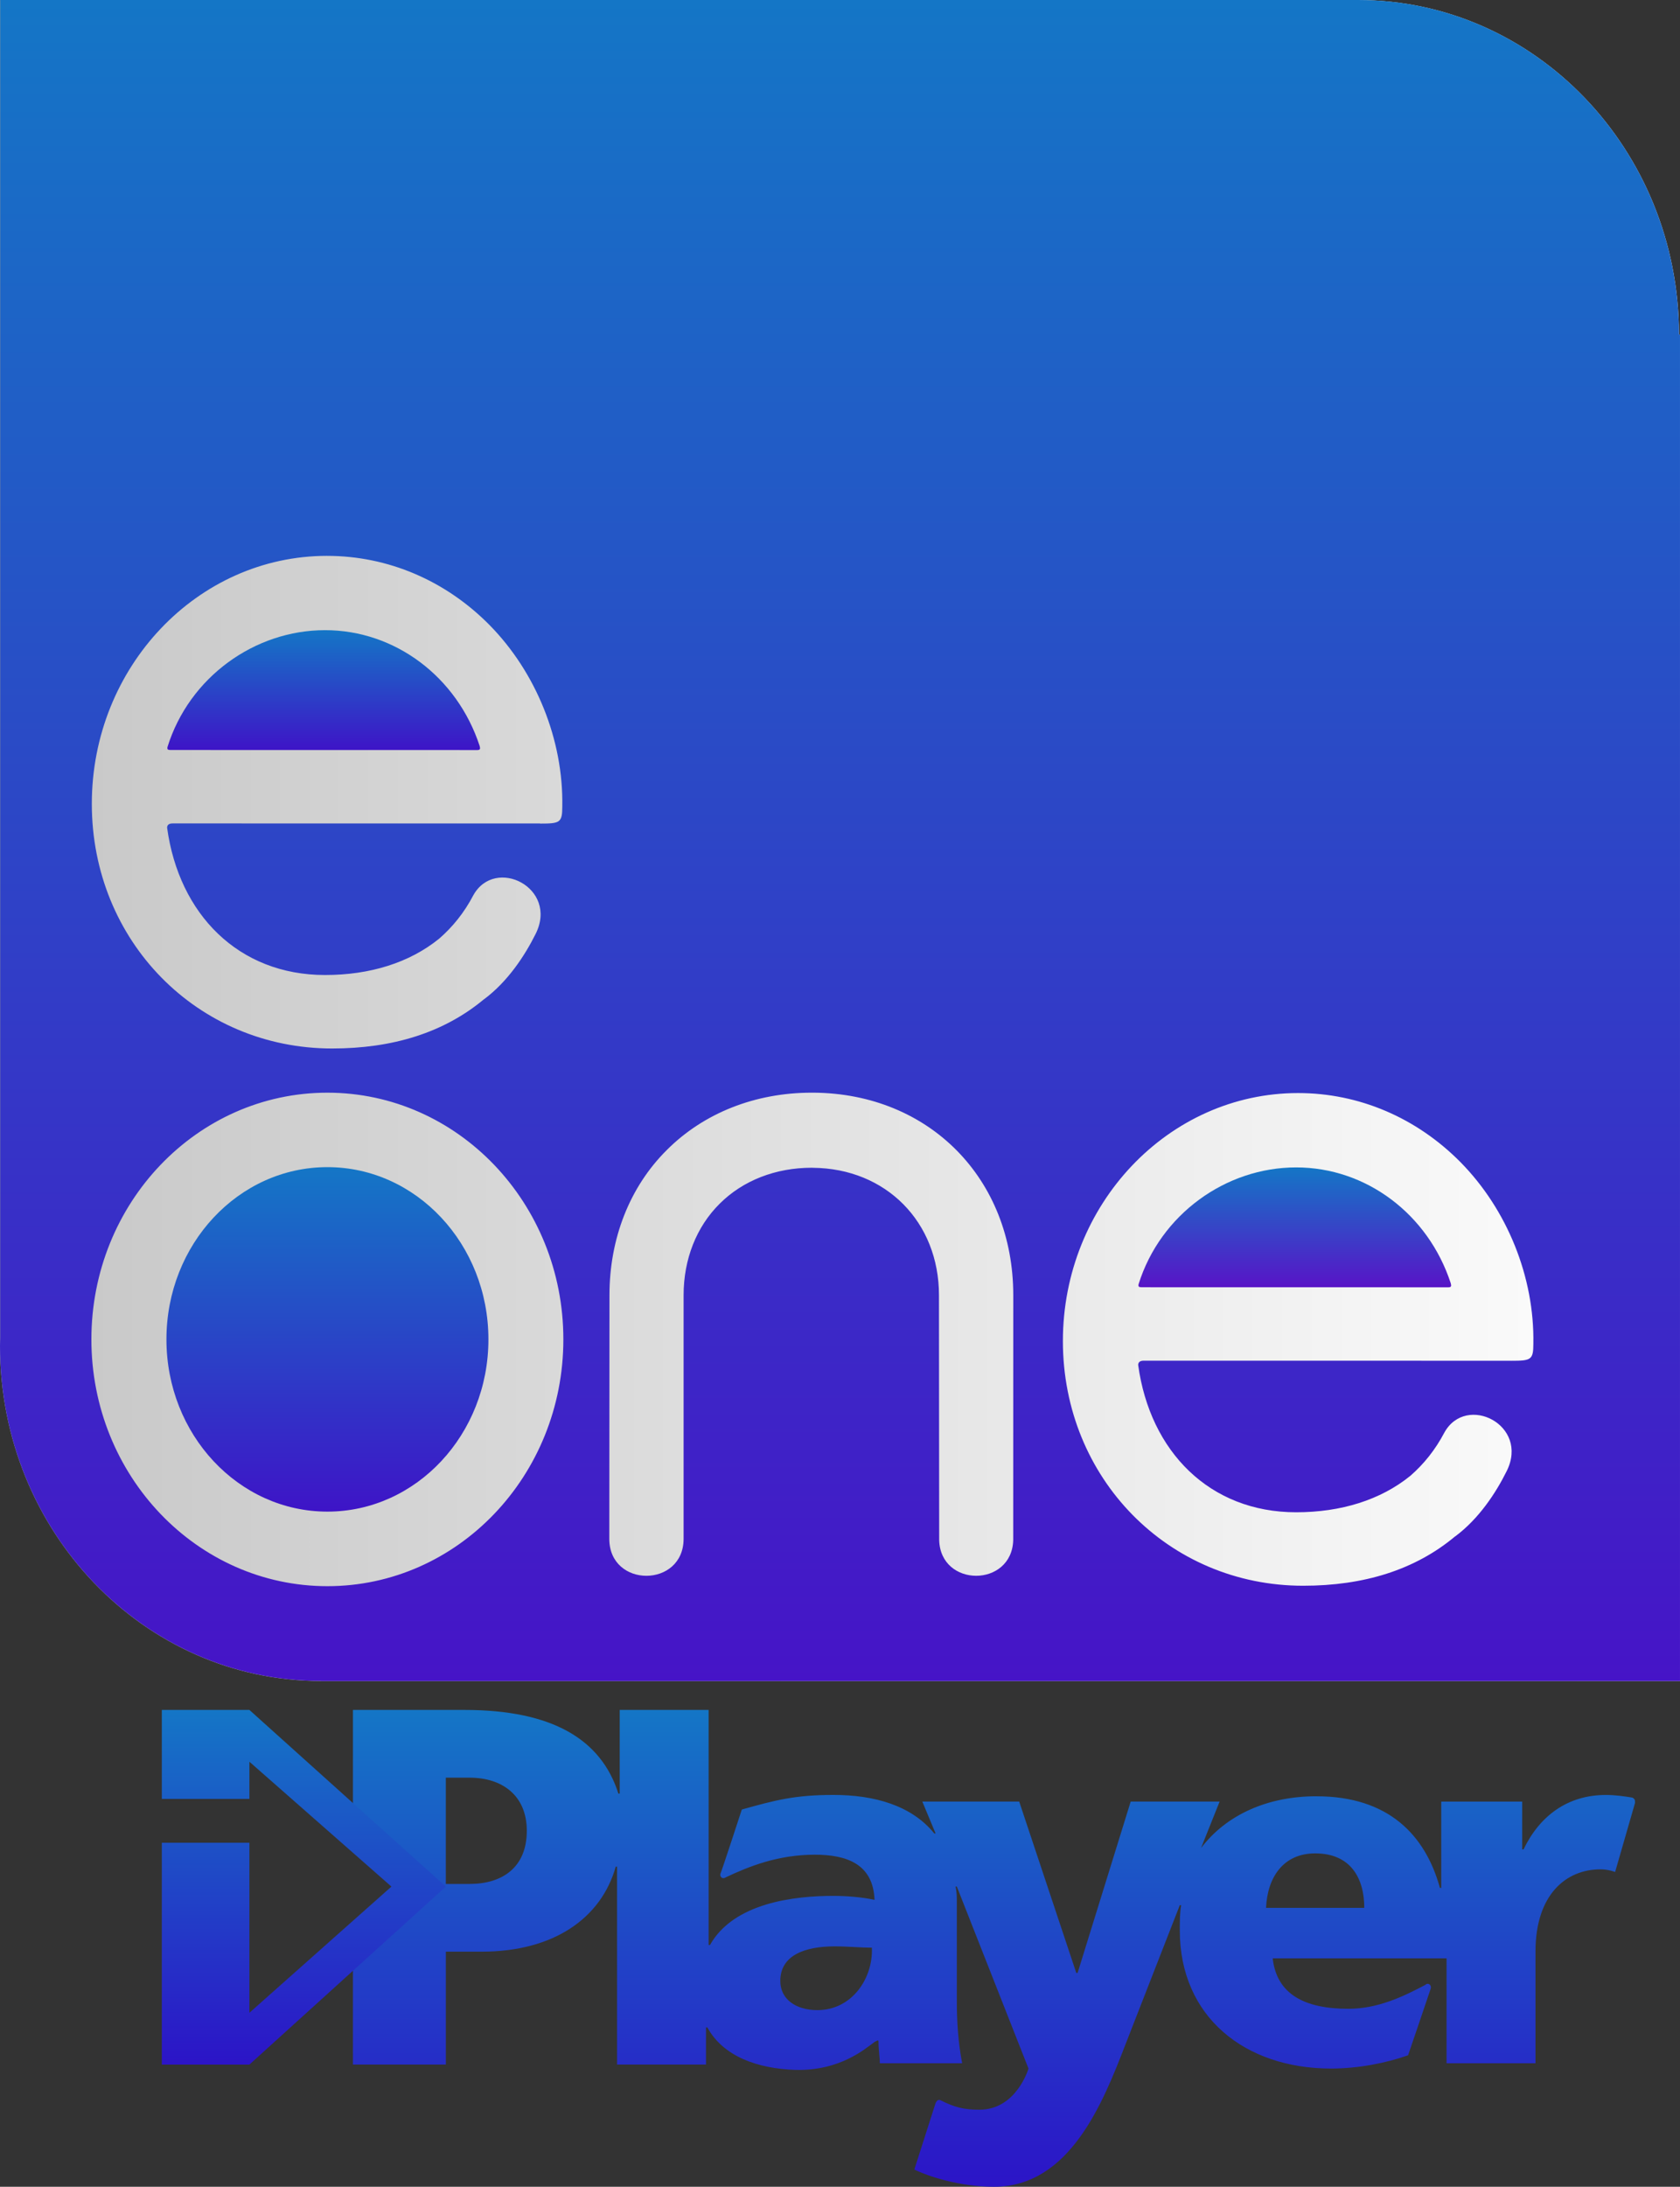 <svg version="1.1" xmlns="http://www.w3.org/2000/svg" xmlns:xlink="http://www.w3.org/1999/xlink" width="216.999" height="282.244" viewBox="0,0,216.999,282.244"><rect x="0" y="0" width="216.999" height="282.244" fill="#333333" stroke="none"/><defs><linearGradient x1="132.17" y1="155.075" x2="349.168" y2="155.075" gradientUnits="userSpaceOnUse" id="color-1"><stop offset="0" stop-color="#c6c6c6"/><stop offset="1" stop-color="#ffffff"/></linearGradient><linearGradient x1="174.462" y1="197.227" x2="174.462" y2="241.687" gradientUnits="userSpaceOnUse" id="color-2"><stop offset="0" stop-color="#1476c6"/><stop offset="1" stop-color="#3e14c7"/></linearGradient><linearGradient x1="299.412" y1="197.262" x2="299.412" y2="212.736" gradientUnits="userSpaceOnUse" id="color-3"><stop offset="0" stop-color="#1476c6"/><stop offset="1" stop-color="#5814c7"/></linearGradient><linearGradient x1="173.981" y1="127.92" x2="173.981" y2="143.394" gradientUnits="userSpaceOnUse" id="color-4"><stop offset="0" stop-color="#1476c6"/><stop offset="1" stop-color="#3e14c7"/></linearGradient><linearGradient x1="240.669" y1="46.586" x2="240.669" y2="263.556" gradientUnits="userSpaceOnUse" id="color-5"><stop offset="0" stop-color="#1476c6"/><stop offset="1" stop-color="#4614c7"/></linearGradient><linearGradient x1="260.559" y1="267.285" x2="260.559" y2="328.829" gradientUnits="userSpaceOnUse" id="color-6"><stop offset="0" stop-color="#1476c6"/><stop offset="1" stop-color="#2c14c7"/></linearGradient><linearGradient x1="171.414" y1="267.285" x2="171.414" y2="313.058" gradientUnits="userSpaceOnUse" id="color-7"><stop offset="0" stop-color="#1476c6"/><stop offset="1" stop-color="#2c14c7"/></linearGradient></defs><g transform="translate(-132.17,-46.586)"><g data-paper-data="{&quot;isPaintingLayer&quot;:true}" fill-rule="nonzero" stroke="none" stroke-width="1" stroke-linecap="butt" stroke-linejoin="miter" stroke-miterlimit="10" stroke-dasharray="" stroke-dashoffset="0" style="mix-blend-mode: normal"><path d="M349.168,89.848v173.708h-175.543l-0.014,-0.007c-22.885,-0.007 -41.441,-19.369 -41.441,-43.255c0,-0.371 0.021,-0.743 0.028,-1.121v-172.58h175.396c22.85,0 41.378,19.299 41.448,43.122" fill="url(#color-1)"/><path d="M174.459,197.227c11.481,0 20.798,9.954 20.798,22.234c0,12.273 -9.317,22.227 -20.798,22.227c-11.488,0 -20.791,-9.954 -20.791,-22.227c0,-12.28 9.303,-22.234 20.791,-22.234" fill="url(#color-2)"/><path d="M299.588,197.262c9.043,0 17.05,6.024 19.971,14.956c0.105,0.378 0.049,0.511 -0.301,0.518l-39.613,-0.007h-0.007c-0.371,0 -0.469,-0.091 -0.399,-0.399c2.809,-8.987 11.243,-15.068 20.349,-15.068" fill="url(#color-3)"/><path d="M154.2,143.387c-0.371,0 -0.462,-0.091 -0.392,-0.399c2.802,-8.987 11.243,-15.068 20.349,-15.068c9.036,0 17.05,6.024 19.971,14.956c0.105,0.378 0.049,0.511 -0.301,0.518l-39.62,-0.007h-0.007" fill="url(#color-4)"/><path d="M327.362,222.22c2.564,0 2.865,-0.112 2.865,-2.207c0.154,-8.595 -3.39,-17.316 -9.394,-23.41c-5.688,-5.758 -13.134,-8.938 -20.994,-8.938c-16.742,0 -30.38,14.36 -30.38,32.013c0,17.701 13.639,31.578 31.039,31.578c7.803,0 14.437,-2.031 19.635,-6.381l0.007,0.007c3.047,-2.27 5.233,-5.583 6.641,-8.42c2.977,-5.961 -5.226,-10.045 -8.042,-4.987c-1.177,2.235 -2.669,4.091 -4.406,5.597c-3.839,3.11 -8.945,4.7 -14.745,4.7c-11.187,0 -18.878,-7.853 -20.405,-19.011c0,-0.357 0.245,-0.553 0.722,-0.553l47.458,0.007v0.007M263.05,213.758c0,-15.04 -10.844,-26.03 -25.778,-26.142h-0.259c-7.292,0 -13.94,2.62 -18.724,7.411c-4.791,4.763 -7.397,11.418 -7.397,18.731l-0.021,31.438c0,6.374 9.583,6.36 9.597,0.007v-31.445c0,-4.644 1.653,-8.833 4.665,-11.817c2.991,-2.984 7.215,-4.637 11.88,-4.637l0.175,0.007c9.422,0.084 16.265,6.991 16.265,16.448l0.028,31.606c0.168,6.143 9.387,6.136 9.562,0zM174.459,251.312c16.833,0 30.478,-14.262 30.478,-31.851c0,-17.589 -13.646,-31.844 -30.478,-31.844c-16.847,0 -30.485,14.255 -30.485,31.844c0,17.589 13.639,31.851 30.485,31.851M174.41,118.33c-16.742,0 -30.38,14.353 -30.38,32.005c0,17.701 13.639,31.578 31.039,31.578c7.803,0 14.437,-2.031 19.635,-6.374l0.007,0.007c3.047,-2.277 5.233,-5.59 6.648,-8.427c2.97,-5.961 -5.24,-10.038 -8.049,-4.987c-1.17,2.235 -2.669,4.091 -4.406,5.597c-3.839,3.117 -8.945,4.7 -14.745,4.7c-11.194,0 -18.878,-7.853 -20.405,-19.011c0,-0.357 0.238,-0.553 0.722,-0.553l47.458,0.007v0.014c2.564,0 2.865,-0.119 2.865,-2.207c0.154,-8.595 -3.39,-17.316 -9.394,-23.417c-5.688,-5.758 -13.134,-8.931 -20.994,-8.931M349.168,89.841v173.715h-175.543l-0.014,-0.014c-22.885,-0.007 -41.441,-19.369 -41.441,-43.255c0,-0.371 0.021,-0.743 0.028,-1.114v-172.587h175.389c22.857,0 41.385,19.299 41.455,43.129" fill="url(#color-5)"/><g><path d="M302.217,278.429c9.257,0 14.057,4.972 15.943,11.829h0.171v-11.143h10.457v6.172h0.171c2.057,-4.286 5.657,-7.029 10.629,-7.029c1.2,0 2.4,0.171 3.429,0.343c0.343,0.171 0.343,0.343 0.343,0.686l-2.571,8.914c0,0 -0.857,-0.343 -1.886,-0.343c-4.457,0 -8.4,3.257 -8.4,10.629v14.4h-11.486v-13.543h-22.458c0.514,4.629 4.114,6.514 9.772,6.514c3.771,0 7.029,-1.543 9.943,-3.086c0.343,-0.343 0.857,0 0.686,0.514c-0.514,1.543 -2.914,8.572 -2.914,8.572c-2.914,1.029 -6.514,1.714 -9.943,1.714c-11.143,0 -19.543,-6.686 -19.543,-17.829c0,-1.2 0,-2.229 0.171,-3.257h-0.171l-7.029,18c-2.914,7.543 -7.2,18.343 -16.972,18.343c-4.457,0 -8.572,-1.371 -10.286,-2.229l2.743,-8.572c0.171,-0.343 0.343,-0.514 0.686,-0.343c1.714,0.857 2.914,1.2 4.972,1.2c4.8,0 6.343,-5.314 6.343,-5.314l-9.257,-23.486h-0.171c0.171,0.686 0.171,1.371 0.171,2.057v12.686c0,2.743 0.171,5.314 0.686,8.057h-10.629c0,-0.686 -0.171,-1.714 -0.171,-2.743c0,-0.343 -0.171,-0.171 -0.514,0c-1.2,0.857 -4.457,3.772 -10.286,3.6c-4.8,-0.171 -9.257,-1.714 -11.314,-5.486h-0.171v4.8h-11.486v-25.543h-0.171c-1.886,6.686 -8.057,10.972 -17.315,10.972h-4.629v14.572h-12v-12.172l4.972,-9.6c0.857,-0.857 0.686,-1.714 0,-2.4l-4.972,-9.429v-12.172h14.4c11.314,0 17.657,3.772 19.886,10.8h0.171v-10.8h11.486v30.343h0.171c3.086,-5.486 10.972,-6.343 15.943,-6.343c1.714,0 3.771,0.171 5.314,0.514c-0.171,-4.629 -3.6,-5.829 -7.714,-5.829c-4.8,0 -8.572,1.543 -11.486,2.914c-0.514,0.343 -0.857,-0.171 -0.686,-0.514c0.171,-0.343 2.743,-8.229 2.743,-8.229c4.286,-1.2 6.857,-1.886 11.829,-1.886c5.314,0 10.114,1.371 13.029,4.972h0.171l-1.714,-4.114h12.514l7.372,22.115h0.171l6.857,-22.115h11.486l-2.4,6c3.257,-4.286 8.572,-6.686 14.915,-6.686zM192.843,289.743c4.114,0 7.372,-2.057 7.372,-6.857c0,-4.629 -3.257,-6.857 -7.372,-6.857h-3.086v13.715h3.086M237.758,306.029c4.457,0 7.2,-4.114 7.029,-8.057c-1.371,0 -3.086,-0.171 -4.8,-0.171c-3.943,0 -7.029,1.2 -7.029,4.457c0,2.4 2.057,3.772 4.8,3.772M308.388,292.829c0,-3.772 -1.714,-7.029 -6.343,-7.029c-4.114,0 -6.172,3.086 -6.343,7.029z" fill="url(#color-6)"/><path d="M189.757,290.086l-25.372,22.972h-11.314v-28.629h11.314v21.943l18.343,-16.286l-18.343,-16.115v4.8h-11.314v-11.486h11.314" fill="url(#color-7)"/></g></g></g></svg>